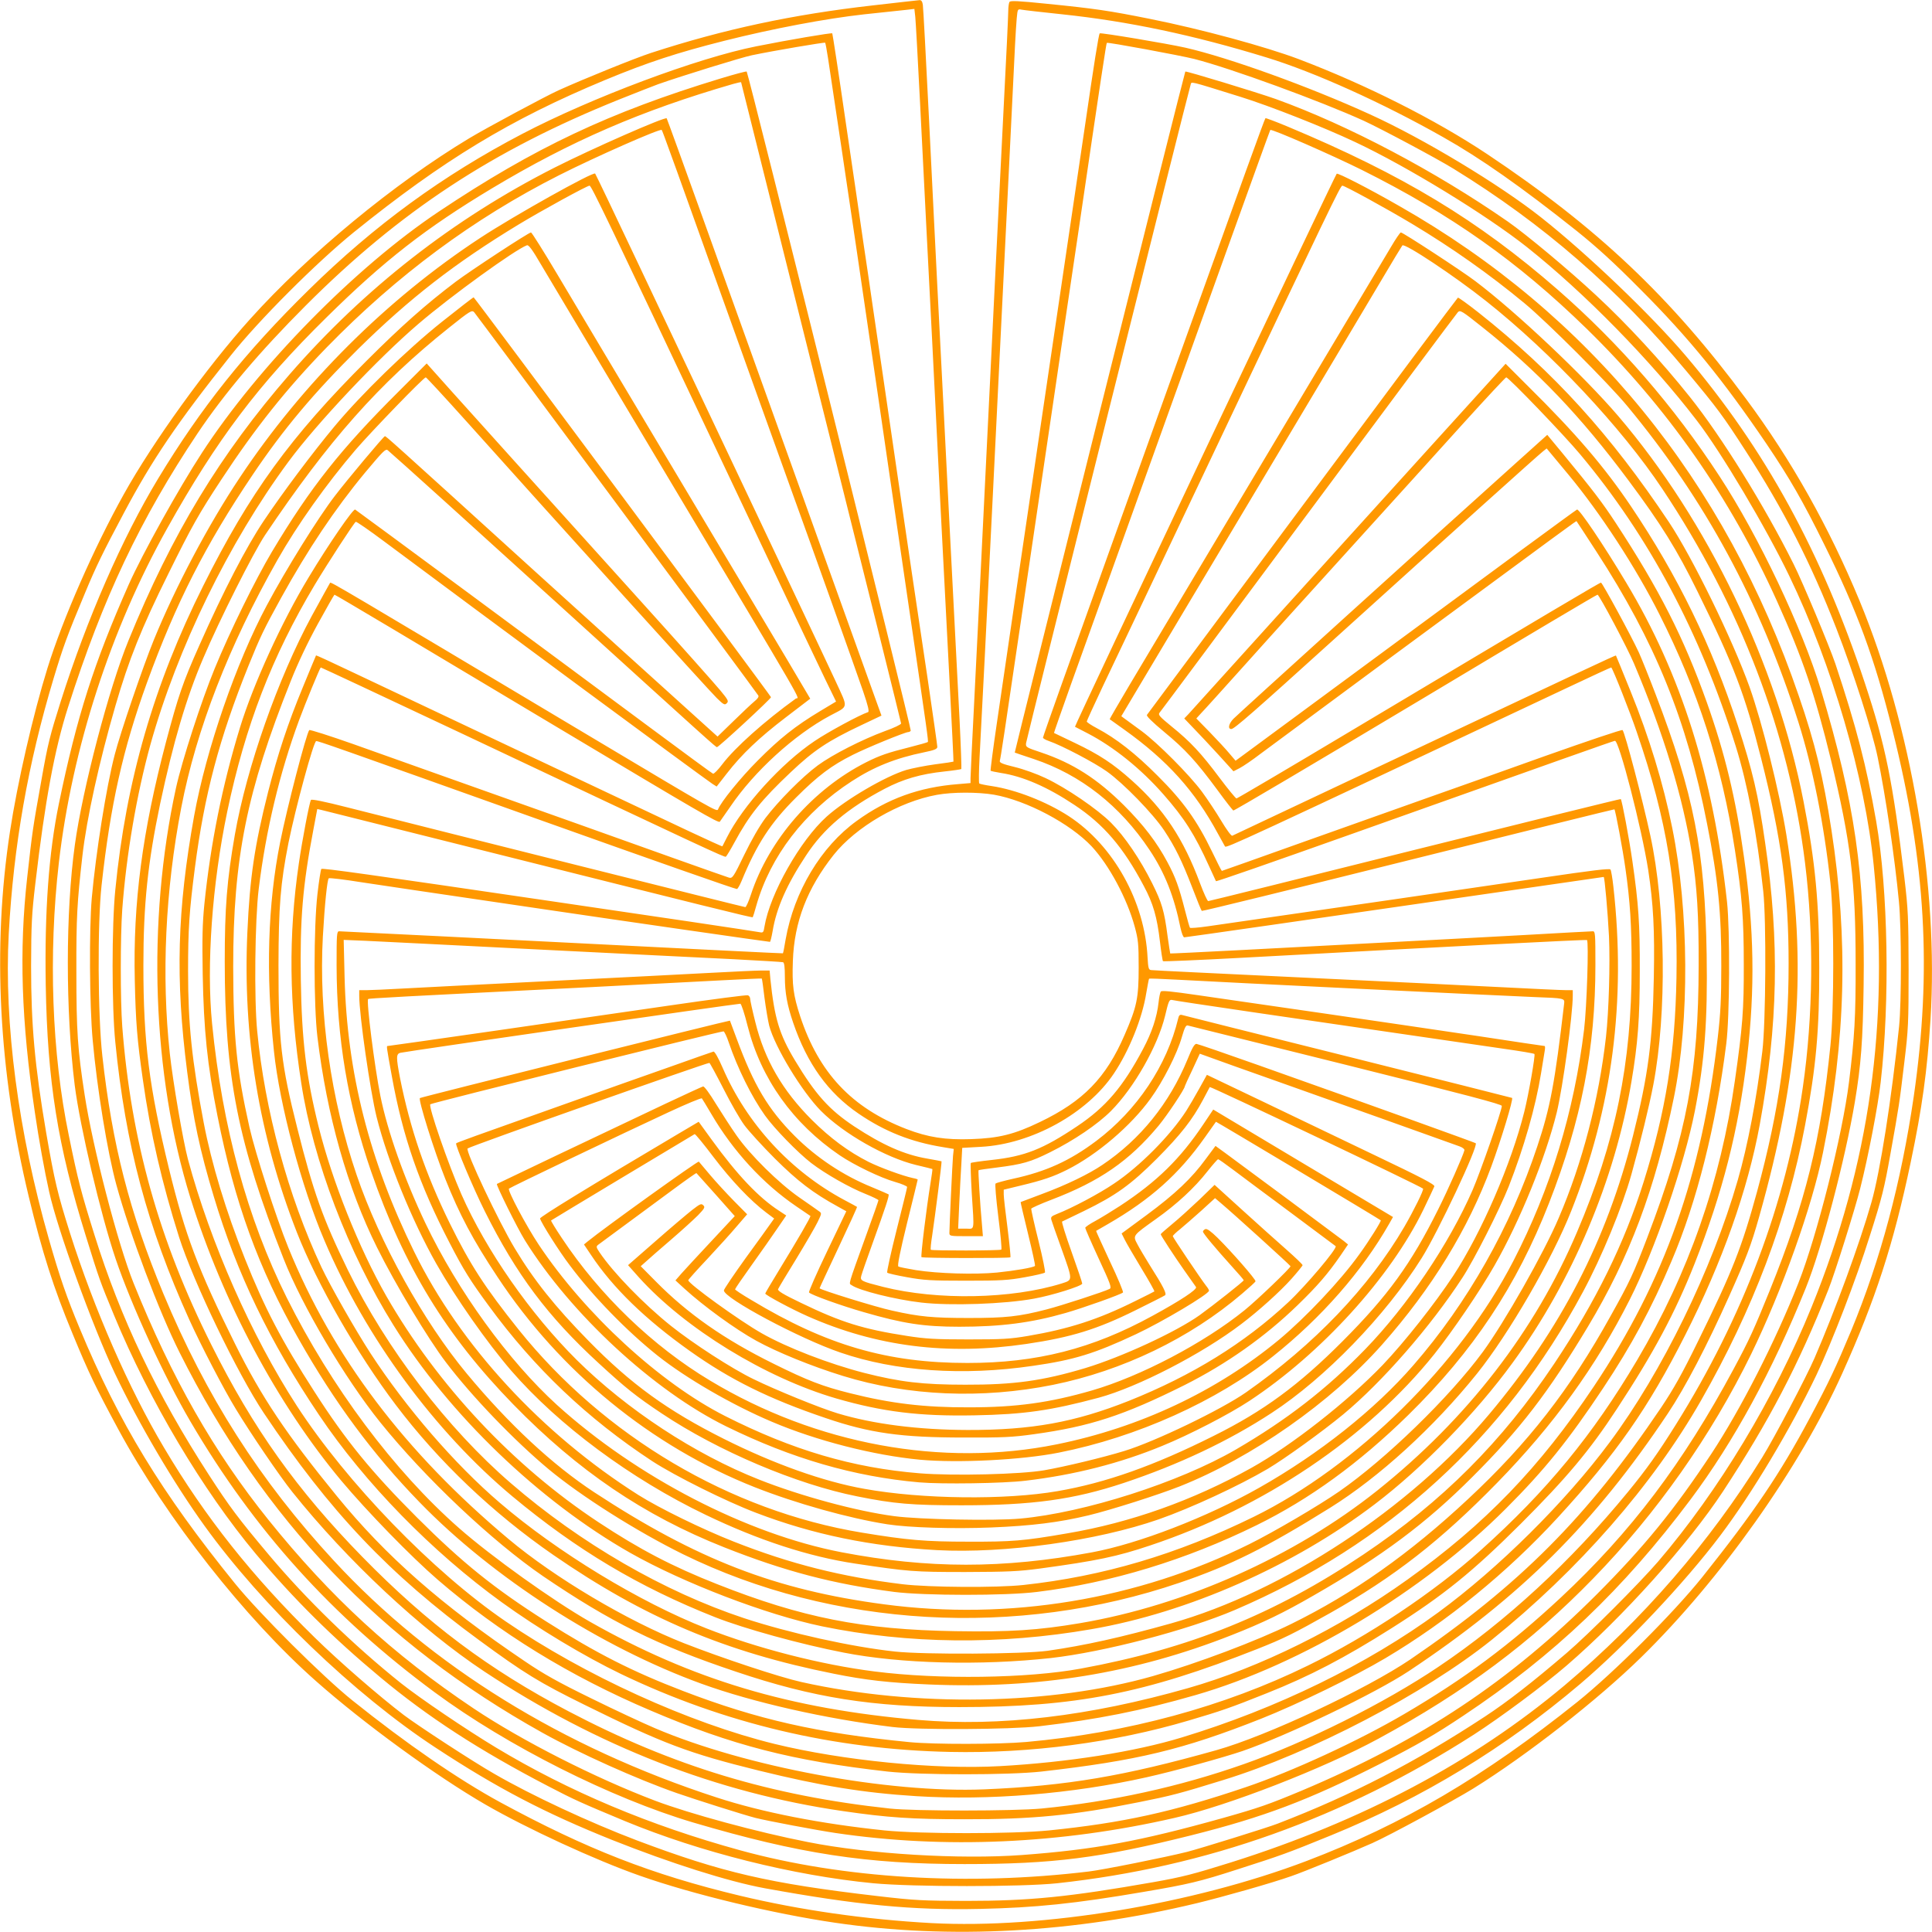 <?xml version="1.0" standalone="no"?>
<!DOCTYPE svg PUBLIC "-//W3C//DTD SVG 20010904//EN"
 "http://www.w3.org/TR/2001/REC-SVG-20010904/DTD/svg10.dtd">
<svg version="1.0" xmlns="http://www.w3.org/2000/svg"
 width="1280pt" height="1280pt" viewBox="0 0 1280 1280"
 preserveAspectRatio="xMidYMid meet">
<g transform="translate(0,1280) scale(0.1,-0.1)"
fill="#ff9800" stroke="none">
<path d="M5781 12764 c-528 -60 -984 -157 -1469 -315 -104 -34 -443 -171 -613
-248 -82 -37 -481 -251 -590 -317 -496 -298 -1066 -768 -1452 -1198 -285 -316
-646 -817 -837 -1161 -198 -355 -405 -828 -505 -1150 -96 -309 -200 -762 -249
-1085 -118 -769 -75 -1590 125 -2420 89 -368 163 -601 290 -907 109 -264 153
-355 303 -633 320 -591 838 -1251 1311 -1669 314 -278 793 -627 1120 -816 277
-160 728 -368 1024 -472 352 -124 885 -252 1296 -312 759 -111 1577 -67 2395
130 177 43 495 133 625 179 80 27 419 166 537 219 111 49 538 281 668 361 357
222 824 587 1113 870 526 515 1049 1252 1332 1880 220 488 340 857 454 1400
76 362 109 603 131 945 55 877 -125 1941 -470 2775 -202 488 -452 933 -751
1336 -501 677 -986 1136 -1716 1623 -344 229 -803 460 -1248 629 -220 83 -646
199 -987 267 -269 54 -363 68 -683 100 -186 19 -241 22 -247 12 -4 -6 -8 -33
-8 -59 0 -26 -13 -309 -30 -630 -16 -321 -43 -860 -60 -1198 -89 -1809 -112
-2288 -135 -2735 -14 -269 -25 -504 -25 -521 l0 -32 -82 -7 c-257 -20 -468
-96 -671 -243 -238 -171 -416 -469 -472 -786 -8 -49 -16 -90 -18 -92 -2 -1
-475 22 -2227 111 -383 19 -704 35 -713 35 -16 0 -17 -20 -17 -227 1 -480 74
-916 229 -1365 219 -632 495 -1084 941 -1542 429 -440 865 -736 1397 -947 404
-160 723 -243 1128 -296 199 -25 738 -26 945 0 490 60 988 212 1455 442 352
173 679 411 1004 729 432 424 720 858 934 1406 215 551 307 1023 307 1577 0
206 -1 223 -17 223 -10 0 -216 -11 -458 -25 -242 -13 -663 -36 -935 -50 -272
-14 -700 -37 -949 -50 -250 -13 -456 -23 -458 -22 -1 2 -9 55 -18 118 -21 163
-38 220 -101 346 -79 159 -183 312 -273 402 -91 91 -296 231 -434 296 -54 26
-145 59 -203 73 -83 20 -103 29 -100 41 6 21 27 159 156 1036 61 413 151 1025
201 1360 49 336 121 824 160 1085 157 1069 188 1272 192 1276 5 6 486 -83 581
-107 239 -61 833 -278 1121 -409 117 -54 483 -249 595 -318 595 -366 1085
-792 1544 -1342 207 -248 240 -293 393 -530 251 -388 432 -744 599 -1173 113
-291 239 -683 274 -854 52 -252 114 -670 141 -958 17 -173 17 -666 1 -825 -49
-476 -126 -966 -183 -1165 -79 -277 -239 -712 -377 -1032 -55 -127 -266 -528
-347 -659 -344 -557 -793 -1075 -1308 -1509 -606 -509 -1342 -900 -2212 -1174
-249 -78 -322 -97 -515 -131 -559 -98 -818 -124 -1240 -124 -289 1 -337 3
-586 32 -721 84 -1029 156 -1592 368 -314 119 -701 299 -949 443 -137 78 -503
317 -597 388 -163 124 -429 355 -590 513 -413 404 -727 799 -1000 1260 -231
388 -461 914 -622 1420 -83 264 -102 342 -158 665 -76 447 -100 712 -100 1105
1 276 4 343 28 545 64 547 127 889 217 1170 231 723 479 1247 858 1814 177
264 413 543 716 846 625 626 1240 1030 2080 1367 110 44 225 89 255 100 153
54 557 179 622 192 143 30 480 87 485 83 2 -3 11 -49 19 -103 39 -256 140
-936 190 -1274 130 -887 169 -1151 234 -1600 38 -261 92 -630 120 -820 111
-757 122 -832 117 -836 -3 -3 -56 -18 -119 -34 -147 -37 -197 -54 -289 -100
-352 -178 -644 -512 -764 -877 -15 -46 -32 -83 -37 -83 -9 0 -1974 493 -2637
661 -153 39 -237 56 -241 49 -10 -16 -58 -267 -80 -420 -70 -477 -65 -935 16
-1456 79 -515 312 -1125 611 -1604 370 -594 965 -1165 1570 -1509 352 -199
900 -409 1270 -486 570 -117 1179 -124 1783 -19 640 110 1340 419 1878 828
316 240 672 605 914 938 395 541 677 1210 787 1863 42 249 55 417 55 730 1
315 -8 445 -49 730 -23 159 -69 402 -77 411 -2 2 -616 -150 -1363 -336 -748
-187 -1364 -340 -1370 -340 -6 0 -30 53 -54 117 -110 296 -240 492 -451 681
-126 113 -216 172 -379 250 -75 36 -137 66 -138 66 -1 1 51 150 116 332 65
181 166 462 224 624 646 1802 1089 3034 1093 3039 8 9 410 -167 607 -265 594
-297 1030 -605 1486 -1049 537 -524 953 -1118 1265 -1810 168 -372 252 -620
356 -1047 132 -546 164 -808 164 -1353 1 -353 -7 -483 -44 -785 -44 -352 -212
-1018 -335 -1330 -154 -390 -382 -836 -577 -1132 -246 -372 -444 -615 -757
-929 -579 -579 -1160 -966 -1956 -1302 -220 -92 -283 -114 -520 -181 -558
-156 -853 -210 -1335 -246 -409 -30 -1017 6 -1418 86 -333 65 -785 188 -1012
274 -396 150 -882 397 -1202 611 -536 359 -947 737 -1359 1249 -362 450 -640
938 -894 1569 -104 259 -271 900 -324 1246 -47 304 -55 424 -55 815 -1 366 5
463 40 770 28 246 111 623 219 995 88 303 171 512 351 875 155 314 200 394
352 625 224 341 430 599 697 874 466 478 972 853 1539 1140 241 122 670 311
680 300 6 -8 51 -131 646 -1794 93 -258 196 -546 230 -640 112 -308 411 -1147
458 -1284 34 -99 42 -136 33 -139 -55 -18 -266 -132 -353 -191 -220 -147 -477
-430 -583 -641 -15 -30 -28 -56 -29 -57 -2 -2 -99 43 -217 98 -741 350 -2022
955 -2228 1053 -134 64 -245 115 -247 114 -1 -2 -41 -97 -88 -212 -100 -242
-166 -443 -230 -694 -89 -352 -121 -565 -137 -926 -32 -691 77 -1349 328
-1991 134 -342 400 -806 656 -1144 283 -374 642 -716 1043 -993 601 -415 1137
-643 1859 -787 208 -42 366 -60 629 -71 722 -31 1364 74 2006 327 208 82 343
147 542 262 452 259 748 480 1053 786 314 313 504 560 765 995 276 459 445
909 570 1519 104 511 100 1239 -11 1786 -59 294 -153 602 -276 905 -52 129
-96 236 -97 237 -3 3 -252 -114 -1641 -769 -489 -231 -895 -422 -901 -425 -7
-2 -39 42 -73 99 -34 57 -92 144 -128 193 -83 112 -292 322 -399 401 -44 32
-93 68 -108 79 l-27 20 137 230 c75 127 433 725 794 1330 361 605 717 1201
790 1325 73 124 137 229 141 234 15 17 345 -202 554 -368 433 -343 898 -839
1169 -1246 518 -777 839 -1619 945 -2478 59 -476 54 -1013 -15 -1487 -110
-764 -395 -1521 -842 -2235 -117 -187 -193 -294 -316 -444 -379 -462 -809
-859 -1256 -1159 -356 -240 -879 -501 -1290 -645 -426 -150 -878 -249 -1340
-294 -180 -17 -842 -18 -1005 0 -790 85 -1437 281 -2130 645 -527 277 -932
580 -1365 1023 -432 442 -723 850 -999 1403 -348 694 -533 1356 -591 2110 -13
173 -13 595 0 776 27 362 95 760 186 1090 178 639 521 1343 915 1876 189 256
596 687 862 914 216 185 638 490 718 520 11 4 35 -27 93 -127 44 -73 404 -677
801 -1343 995 -1668 909 -1518 888 -1533 -207 -149 -405 -326 -488 -436 -27
-36 -55 -64 -61 -62 -6 2 -195 141 -420 308 -566 421 -1936 1433 -1951 1442
-13 7 -173 -225 -308 -449 -177 -292 -367 -708 -455 -995 -117 -382 -195 -770
-236 -1170 -13 -131 -15 -226 -11 -465 7 -370 30 -598 98 -939 114 -575 271
-1008 537 -1476 240 -424 493 -765 802 -1083 485 -500 1203 -961 1867 -1202
342 -124 825 -233 1268 -287 170 -20 778 -17 970 5 389 46 672 102 1037 207
703 203 1504 684 2054 1234 258 258 415 453 645 799 188 283 322 531 453 841
168 393 295 898 363 1441 23 177 25 753 5 940 -93 839 -304 1509 -668 2115
-152 254 -313 492 -326 484 -19 -11 -513 -374 -1368 -1005 -421 -311 -794
-586 -830 -612 l-64 -47 -40 47 c-22 27 -81 90 -130 141 l-90 92 30 33 c17 17
154 169 305 337 150 168 472 523 714 790 242 267 565 623 718 793 153 169 282
307 286 307 16 0 387 -386 490 -510 456 -545 793 -1177 1031 -1935 77 -246
141 -579 182 -960 21 -191 17 -870 -6 -1060 -38 -316 -97 -626 -163 -854 -171
-594 -501 -1270 -848 -1736 -294 -396 -736 -834 -1135 -1127 -473 -346 -1071
-638 -1700 -829 -311 -95 -756 -165 -1204 -190 -428 -24 -1044 37 -1494 147
-567 139 -1259 454 -1782 812 -483 330 -1052 918 -1384 1429 -300 463 -571
1077 -721 1633 -32 120 -99 510 -120 700 -56 517 -30 1080 76 1630 100 518
316 1073 637 1640 132 233 324 503 518 730 104 121 451 480 465 480 4 0 124
-130 266 -288 594 -663 1614 -1791 1662 -1837 45 -44 53 -48 66 -34 14 13 9
22 -42 84 -32 39 -264 300 -517 580 -758 840 -1082 1200 -1260 1398 l-169 189
-184 -184 c-386 -384 -585 -635 -841 -1063 -108 -181 -279 -528 -380 -775 -88
-214 -216 -609 -256 -790 -194 -889 -158 -1900 95 -2715 216 -693 576 -1367
1000 -1875 173 -206 464 -505 639 -656 408 -352 875 -639 1411 -867 541 -231
940 -333 1569 -404 221 -24 802 -24 1020 0 633 72 937 145 1455 350 240 95
620 280 825 402 409 243 807 568 1140 930 390 425 600 726 845 1210 246 485
415 964 494 1395 121 663 132 1208 36 1863 -46 322 -84 482 -182 782 -174 532
-396 988 -707 1450 -175 260 -364 482 -683 797 l-148 148 -555 -612 c-305
-337 -773 -853 -1039 -1148 -266 -294 -495 -547 -509 -563 l-26 -27 65 -68
c36 -37 109 -115 163 -174 l98 -108 41 21 c23 12 85 54 137 94 52 39 455 337
895 662 1151 848 1198 883 1200 880 1 -1 61 -92 132 -202 388 -597 598 -1113
733 -1804 73 -369 95 -592 94 -941 0 -219 -5 -315 -23 -470 -106 -919 -352
-1613 -821 -2315 -360 -538 -720 -912 -1235 -1280 -451 -323 -982 -585 -1453
-719 -655 -187 -1251 -257 -1787 -211 -851 73 -1501 267 -2179 652 -240 137
-649 429 -866 620 -430 378 -845 934 -1140 1525 -261 524 -427 1131 -495 1817
-38 386 0 923 101 1406 119 566 296 1026 579 1500 85 142 260 411 272 418 5 2
89 -56 188 -130 673 -502 2110 -1563 2176 -1607 l27 -17 67 86 c101 130 214
237 392 373 l161 123 -155 262 c-86 144 -425 712 -753 1262 -328 550 -673
1127 -765 1283 -92 155 -172 282 -177 282 -15 0 -398 -251 -498 -326 -196
-148 -362 -295 -591 -524 -504 -503 -776 -877 -1082 -1490 -327 -653 -512
-1292 -583 -2015 -24 -235 -24 -775 0 -1010 67 -679 213 -1226 490 -1838 77
-170 231 -466 309 -593 98 -162 292 -447 374 -549 363 -454 852 -911 1273
-1190 747 -494 1540 -803 2375 -924 295 -43 457 -54 805 -54 451 -1 724 26
1160 114 206 41 268 57 555 146 579 178 1333 572 1776 927 575 462 1069 1027
1389 1588 344 602 573 1207 689 1823 73 385 95 629 94 1045 0 423 -26 700
-104 1100 -177 909 -634 1859 -1229 2555 -228 266 -669 683 -945 892 -88 67
-480 323 -494 323 -5 0 -35 -44 -66 -97 -47 -79 -818 -1371 -1732 -2902 -73
-123 -132 -225 -131 -226 2 -1 46 -33 98 -70 285 -204 467 -406 620 -690 24
-44 45 -82 46 -83 9 -12 102 31 2273 1054 156 74 285 133 286 132 12 -12 126
-300 169 -428 202 -588 274 -1030 263 -1630 -9 -497 -71 -883 -217 -1349 -128
-408 -316 -791 -593 -1206 -346 -517 -740 -912 -1264 -1264 -589 -396 -1153
-624 -1873 -756 -352 -65 -942 -73 -1365 -19 -357 45 -780 154 -1116 286 -441
173 -987 505 -1368 832 -299 256 -621 629 -855 988 -102 157 -268 449 -327
574 -220 470 -375 1040 -425 1563 -21 213 -15 737 10 941 48 392 139 770 268
1120 43 116 135 339 143 348 1 1 420 -195 931 -436 1638 -774 1744 -823 1753
-818 5 4 30 45 56 93 99 183 179 283 375 468 152 144 245 206 465 310 l135 64
-39 108 c-116 322 -924 2575 -1135 3162 -135 376 -247 685 -249 687 -11 12
-495 -201 -742 -326 -669 -339 -1260 -800 -1756 -1370 -460 -529 -779 -1055
-1068 -1764 -129 -315 -304 -982 -355 -1353 -62 -447 -62 -1099 -1 -1593 35
-274 171 -854 271 -1150 104 -307 323 -783 494 -1075 423 -722 938 -1293 1620
-1797 482 -356 1170 -702 1714 -863 702 -207 1147 -275 1796 -275 588 0 900
40 1500 190 485 122 777 232 1255 475 249 127 360 191 550 318 601 400 1059
837 1505 1432 288 385 543 854 764 1402 108 269 261 852 325 1233 41 246 53
406 58 773 11 728 -59 1212 -283 1957 -124 410 -412 1018 -672 1415 -302 463
-662 878 -1072 1236 -526 459 -1023 760 -1788 1080 -79 33 -146 58 -148 56 -6
-5 -140 -378 -616 -1702 -306 -854 -390 -1086 -732 -2042 -69 -193 -126 -356
-126 -360 0 -5 17 -15 38 -22 87 -30 304 -144 385 -202 111 -79 307 -281 380
-391 73 -110 118 -202 187 -381 31 -81 59 -150 62 -152 3 -3 618 148 1368 335
750 187 1364 339 1366 338 7 -8 56 -270 73 -393 31 -218 41 -375 41 -644 0
-646 -106 -1164 -362 -1764 -278 -655 -727 -1236 -1323 -1712 -548 -437 -1273
-761 -1970 -879 -279 -47 -465 -59 -825 -53 -616 10 -1016 89 -1580 312 -294
116 -511 229 -785 410 -565 373 -1066 907 -1406 1499 -181 317 -358 761 -448
1121 -83 333 -112 573 -118 975 -6 401 12 620 83 992 l26 138 27 -6 c14 -4
483 -121 1041 -261 1494 -375 1812 -454 1817 -450 2 3 13 37 24 78 93 326 317
619 632 823 146 95 289 153 480 192 69 14 87 22 87 36 0 9 -29 212 -64 450
-99 664 -110 734 -196 1323 -44 303 -94 641 -110 753 -17 111 -43 294 -60 407
-16 113 -43 296 -60 408 -16 111 -68 468 -116 792 -47 325 -88 592 -90 594 -5
5 -289 -43 -504 -86 -388 -77 -1089 -339 -1550 -580 -526 -275 -978 -604
-1414 -1033 -421 -413 -715 -782 -999 -1252 -237 -392 -471 -928 -644 -1473
-73 -232 -85 -277 -128 -520 -59 -329 -60 -337 -95 -650 -54 -483 -39 -949 51
-1555 26 -179 64 -389 95 -527 56 -253 286 -886 434 -1200 159 -335 391 -729
595 -1012 382 -530 994 -1118 1530 -1469 409 -269 726 -434 1170 -612 387
-154 768 -275 1011 -320 611 -111 978 -147 1428 -137 365 8 629 35 1084 113
295 50 371 68 621 149 290 93 327 106 621 226 607 248 1149 578 1650 1003 297
252 691 669 926 981 211 279 469 711 639 1067 103 218 263 632 353 920 81 253
96 316 136 540 58 322 60 337 93 613 26 215 28 255 28 610 -1 352 -3 397 -28
610 -77 640 -125 877 -262 1290 -286 866 -661 1550 -1189 2171 -228 268 -649
671 -955 913 -274 217 -781 523 -1136 684 -403 184 -936 376 -1221 441 -125
28 -562 101 -568 95 -7 -6 -39 -209 -95 -594 -28 -187 -89 -601 -136 -920
-182 -1232 -219 -1480 -311 -2105 -52 -355 -115 -784 -140 -954 -25 -169 -43
-310 -41 -312 2 -3 33 -9 68 -15 146 -22 309 -93 486 -211 194 -128 326 -282
461 -538 62 -115 88 -206 107 -369 8 -68 17 -126 20 -129 3 -3 234 7 513 22
1379 75 2288 122 2296 118 13 -7 -1 -445 -19 -593 -66 -544 -222 -1056 -469
-1534 -352 -683 -1040 -1361 -1721 -1695 -508 -249 -999 -394 -1525 -451 -176
-19 -625 -16 -800 5 -403 49 -743 134 -1120 283 -206 81 -492 221 -630 308
-640 405 -1181 991 -1485 1610 -298 606 -446 1189 -462 1819 l-6 249 144 -6
c79 -4 589 -29 1134 -57 545 -27 1132 -57 1305 -65 173 -9 321 -18 328 -20 8
-3 12 -32 12 -97 0 -104 15 -187 55 -304 93 -272 231 -464 433 -602 174 -119
349 -188 559 -222 l72 -12 -5 -46 c-4 -44 -24 -465 -24 -511 0 -20 6 -21 111
-21 l111 0 -6 73 c-13 141 -26 360 -23 364 2 2 57 10 123 18 167 21 223 37
351 101 159 79 315 185 403 273 154 155 310 430 359 631 23 98 28 109 46 105
38 -9 715 -108 2202 -324 106 -15 196 -30 199 -34 7 -7 -38 -266 -67 -382 -86
-345 -284 -802 -470 -1086 -123 -187 -325 -442 -468 -592 -232 -242 -605 -534
-870 -682 -388 -216 -801 -363 -1221 -434 -289 -50 -367 -56 -655 -55 -285 0
-402 10 -705 60 -872 144 -1707 638 -2274 1345 -223 279 -321 430 -456 704
-160 326 -263 627 -330 964 -26 136 -26 159 3 166 42 10 2226 325 2252 325 6
0 28 -66 48 -147 88 -349 300 -646 610 -857 96 -65 270 -149 368 -177 43 -12
79 -28 79 -33 0 -6 -32 -135 -70 -286 -38 -151 -66 -278 -62 -282 4 -4 64 -18
132 -30 110 -20 158 -23 390 -23 231 0 281 3 390 23 68 12 128 26 133 31 4 4
-15 99 -43 211 -28 111 -49 207 -48 212 2 5 62 32 133 59 322 123 516 257 711
491 57 69 174 244 174 262 0 2 22 51 50 109 l49 106 83 -30 c46 -17 234 -84
418 -149 316 -112 1144 -407 1220 -435 20 -7 34 -19 32 -26 -7 -32 -110 -265
-173 -390 -181 -364 -334 -574 -634 -875 -290 -291 -524 -463 -854 -627 -395
-198 -715 -311 -1033 -366 -345 -60 -900 -54 -1281 15 -271 48 -600 165 -931
331 -373 187 -615 362 -897 650 -222 226 -363 403 -489 613 -106 176 -328 646
-312 661 14 14 1591 571 1602 567 4 -2 46 -79 94 -173 47 -93 109 -201 138
-240 28 -38 119 -138 202 -221 150 -149 251 -227 419 -319 l54 -30 -127 -265
c-70 -146 -124 -269 -120 -273 14 -16 214 -88 365 -131 258 -75 397 -96 631
-96 275 0 477 26 703 91 116 33 371 124 381 136 4 4 -35 98 -87 207 -51 109
-92 200 -91 201 2 1 37 21 78 45 282 163 470 330 643 575 39 55 72 101 73 103
1 2 1076 -640 1092 -653 5 -4 -77 -136 -142 -225 -124 -174 -356 -419 -531
-565 -414 -343 -925 -583 -1473 -694 -759 -154 -1594 -1 -2297 422 -379 227
-731 565 -983 945 -41 61 -73 114 -71 116 2 2 216 131 474 286 259 155 473
284 477 286 4 3 61 -67 126 -153 117 -154 244 -288 349 -367 l52 -39 -22 -31
c-12 -17 -86 -121 -166 -230 -79 -110 -144 -206 -145 -215 -3 -50 502 -320
772 -412 363 -125 813 -156 1276 -88 272 39 408 81 681 209 175 82 485 266
485 289 0 5 -8 19 -19 32 -37 48 -221 321 -221 329 0 4 21 25 48 46 26 22 89
76 140 122 l92 84 33 -28 c86 -72 467 -418 467 -423 0 -12 -223 -226 -305
-292 -268 -217 -690 -438 -1010 -531 -280 -81 -500 -112 -815 -112 -295 -1
-516 25 -790 94 -180 45 -279 83 -505 195 -326 161 -568 330 -780 545 l-100
101 36 32 c19 18 93 82 165 144 71 61 151 134 179 162 43 45 48 53 34 66 -13
13 -21 9 -74 -32 -33 -26 -142 -118 -242 -206 l-182 -159 72 -81 c306 -339
837 -665 1307 -802 308 -89 552 -119 915 -112 330 6 507 32 825 117 257 70
683 289 944 488 114 86 258 216 332 299 41 46 74 87 74 91 0 5 -48 51 -107
103 -59 52 -190 169 -291 261 l-185 168 -101 -98 c-56 -53 -136 -126 -179
-161 -42 -35 -77 -65 -77 -68 0 -8 89 -144 155 -238 39 -55 75 -106 79 -112 9
-16 -104 -90 -289 -191 -400 -219 -767 -312 -1226 -312 -530 0 -933 117 -1431
417 -60 35 -108 67 -108 71 0 4 50 77 111 162 61 85 137 194 169 241 l59 86
-47 31 c-136 88 -278 238 -449 474 l-84 116 -132 -78 c-589 -349 -922 -553
-919 -563 7 -28 128 -220 197 -310 153 -205 375 -433 580 -597 190 -151 495
-328 760 -440 294 -125 673 -222 980 -251 250 -23 675 -2 920 47 516 102 1048
341 1420 639 321 256 589 562 768 876 l26 46 -596 356 -595 356 -65 -97 c-154
-230 -307 -380 -552 -541 -51 -33 -124 -78 -162 -99 -38 -20 -69 -41 -69 -47
0 -5 40 -97 89 -203 78 -168 87 -193 73 -201 -34 -18 -320 -111 -417 -136
-185 -48 -274 -57 -515 -57 -240 0 -328 8 -510 49 -107 23 -480 139 -480 148
0 3 57 124 126 271 69 146 124 267 122 268 -2 2 -38 21 -81 44 -358 191 -648
505 -809 877 -29 67 -53 109 -61 108 -7 -2 -134 -46 -282 -99 -149 -52 -484
-171 -745 -264 -561 -199 -672 -239 -678 -245 -8 -8 113 -296 190 -450 209
-419 418 -698 755 -1007 178 -164 247 -219 418 -333 373 -249 892 -469 1295
-549 243 -49 362 -59 690 -59 470 0 744 38 1075 148 363 121 696 278 980 464
353 230 756 646 994 1026 108 172 377 743 358 761 -4 4 -692 252 -1437 516
-217 77 -403 141 -413 142 -13 1 -28 -25 -60 -104 -119 -289 -312 -529 -564
-698 -90 -61 -239 -133 -398 -192 -77 -29 -141 -53 -143 -54 -1 -2 21 -96 49
-210 28 -114 49 -210 46 -213 -11 -11 -134 -32 -252 -44 -146 -14 -390 -7
-536 16 -58 10 -111 20 -117 24 -8 5 10 94 58 290 39 156 70 285 70 286 0 2
-15 7 -32 10 -69 15 -216 69 -293 107 -134 68 -253 156 -376 278 -195 195
-313 398 -375 649 -19 75 -34 144 -34 154 0 10 -7 20 -15 23 -8 3 -233 -26
-500 -65 -568 -83 -1875 -271 -1886 -271 -9 0 -10 4 27 -200 72 -400 182 -718
383 -1105 93 -180 137 -250 259 -416 302 -413 654 -748 1084 -1030 149 -97
490 -267 688 -342 377 -144 762 -223 1198 -247 447 -24 1058 61 1469 204 214
75 531 222 723 335 114 68 362 247 500 361 258 214 579 582 789 905 78 119
247 453 307 605 100 255 178 527 214 750 11 69 22 137 25 153 2 15 2 27 -2 27
-3 0 -202 29 -442 66 -240 36 -699 103 -1021 150 -322 46 -695 101 -829 120
-186 27 -246 33 -251 24 -4 -7 -11 -39 -14 -70 -11 -100 -45 -201 -103 -310
-133 -251 -247 -385 -437 -512 -227 -152 -346 -199 -565 -223 -73 -8 -136 -17
-139 -20 -3 -3 0 -92 6 -198 17 -264 21 -237 -39 -237 l-51 0 7 158 c4 86 10
207 14 267 l6 110 125 7 c335 18 704 222 880 486 100 149 188 366 214 531 9
52 17 95 19 97 2 2 79 -1 173 -6 355 -20 2060 -102 2384 -116 193 -7 197 -8
193 -42 -62 -530 -92 -689 -178 -947 -178 -535 -461 -1036 -821 -1450 -254
-293 -624 -587 -1022 -812 -345 -195 -800 -371 -1109 -428 -588 -109 -1083
-109 -1658 1 -629 121 -1357 498 -1885 976 -321 292 -657 755 -871 1203 -140
294 -252 611 -299 845 -38 190 -94 629 -81 641 6 5 187 15 1476 79 330 17 719
37 864 45 146 8 266 13 268 12 2 -2 10 -60 18 -128 9 -68 23 -151 31 -184 37
-141 217 -438 343 -565 150 -151 428 -309 629 -358 59 -14 108 -26 109 -27 2
-1 -4 -42 -12 -92 -28 -174 -66 -485 -60 -492 8 -7 581 -8 589 -1 3 3 -6 91
-19 195 -14 105 -25 204 -25 221 l0 32 111 27 c151 36 219 60 309 105 199 100
424 292 554 473 81 112 175 296 206 406 18 62 27 80 39 77 9 -2 481 -120 1049
-261 797 -199 1032 -261 1032 -272 0 -31 -140 -433 -194 -558 -156 -357 -431
-765 -711 -1054 -256 -264 -521 -469 -858 -665 -376 -218 -1001 -418 -1427
-457 -176 -16 -669 -6 -835 16 -251 33 -622 134 -895 242 -428 169 -875 463
-1208 792 -308 306 -601 726 -765 1098 -87 199 -220 583 -206 597 9 9 1932
487 1943 483 6 -3 22 -36 34 -73 59 -173 151 -359 240 -484 61 -86 218 -247
306 -315 94 -72 254 -163 360 -205 47 -19 86 -38 86 -42 0 -3 -35 -105 -79
-225 -129 -358 -118 -323 -98 -338 49 -35 287 -95 462 -115 192 -22 549 -10
745 26 118 21 320 84 320 100 0 7 -32 102 -71 211 -39 109 -67 199 -62 200 4
2 69 33 143 69 212 103 312 175 485 348 157 158 235 257 306 391 23 44 43 81
44 83 5 6 1398 -657 1413 -673 7 -7 -61 -144 -124 -253 -235 -402 -597 -780
-1049 -1097 -163 -114 -605 -327 -806 -388 -139 -43 -398 -105 -531 -128 -156
-27 -601 -38 -825 -20 -444 36 -843 154 -1288 379 -433 219 -930 677 -1236
1136 -83 125 -208 360 -197 371 7 8 763 370 1057 506 118 55 217 96 221 92 3
-4 32 -51 63 -104 144 -246 343 -462 562 -611 50 -34 92 -63 94 -64 5 -4 -83
-155 -207 -358 -51 -83 -92 -153 -92 -156 0 -10 176 -104 280 -150 456 -202
926 -261 1450 -184 298 44 469 97 725 224 99 49 186 93 193 98 14 9 -8 54
-105 207 -27 44 -62 102 -76 129 -33 62 -36 57 122 170 137 97 256 207 341
316 35 44 67 80 70 80 4 0 47 -30 96 -67 49 -37 222 -166 384 -286 162 -121
297 -221 299 -223 14 -13 -200 -266 -315 -373 -289 -270 -635 -484 -1055 -652
-358 -142 -644 -194 -1069 -193 -328 1 -624 39 -860 110 -116 35 -409 154
-558 227 -141 68 -399 235 -547 353 -180 144 -382 352 -473 487 -23 34 -23 39
-9 50 9 7 90 66 179 132 90 66 232 171 316 233 85 63 155 112 156 110 1 -1 59
-66 129 -144 l125 -141 -156 -167 c-86 -92 -175 -188 -197 -213 l-40 -46 60
-55 c126 -115 336 -268 476 -345 136 -75 366 -169 574 -233 430 -133 920 -154
1391 -59 460 93 907 308 1253 604 47 40 88 77 89 82 4 11 -158 196 -251 288
-44 43 -70 62 -81 58 -9 -4 -16 -11 -16 -17 0 -11 80 -107 192 -231 43 -47 78
-88 78 -91 0 -7 -200 -165 -293 -232 -155 -110 -513 -276 -757 -350 -281 -84
-472 -111 -795 -110 -283 0 -432 18 -669 78 -233 60 -511 167 -680 263 -145
82 -486 328 -486 351 0 4 57 68 127 142 69 74 157 171 194 215 l69 80 -89 90
c-48 49 -119 126 -156 170 -37 44 -71 84 -75 89 -6 6 -624 -437 -738 -530
l-23 -19 47 -70 c145 -218 358 -425 655 -636 269 -191 524 -317 899 -444 293
-100 501 -129 915 -129 257 -1 323 2 465 22 370 51 595 124 999 326 278 140
533 320 749 530 131 127 199 206 282 326 l51 75 -28 23 c-28 22 -658 490 -784
582 l-66 48 -64 -86 c-93 -128 -203 -232 -391 -371 l-167 -123 21 -42 c11 -22
61 -108 110 -189 50 -82 88 -150 86 -153 -2 -2 -60 -31 -129 -65 -243 -121
-438 -184 -709 -230 -118 -20 -168 -23 -395 -23 -219 0 -283 4 -405 23 -292
45 -436 90 -703 219 -119 57 -156 80 -152 91 3 8 57 98 120 200 62 102 126
212 142 245 28 58 28 58 8 72 -11 8 -69 49 -130 91 -135 94 -325 281 -415 410
-36 51 -97 146 -137 210 -42 69 -77 117 -85 115 -7 -2 -119 -53 -248 -114
-442 -209 -1114 -529 -1118 -532 -6 -7 135 -292 186 -374 304 -488 853 -996
1333 -1232 436 -214 848 -333 1279 -371 150 -13 558 -7 705 11 322 38 625 115
906 231 181 74 444 210 577 298 476 314 935 819 1152 1266 37 77 70 147 73
155 4 12 -86 59 -392 205 -218 104 -558 267 -755 362 l-360 172 -51 -92 c-28
-51 -67 -117 -86 -147 -106 -164 -309 -369 -479 -482 -97 -66 -276 -161 -378
-201 -37 -15 -42 -20 -36 -40 3 -12 33 -96 65 -185 78 -219 78 -211 4 -235
-332 -104 -826 -113 -1184 -23 -146 37 -153 41 -145 73 4 16 37 111 74 213 87
241 113 320 107 327 -3 2 -53 24 -111 48 -190 77 -368 196 -511 339 -177 178
-270 335 -385 646 -23 63 -43 116 -44 118 -4 3 -2048 -507 -2054 -513 -12 -11
96 -355 168 -535 94 -237 184 -406 346 -650 415 -629 1019 -1122 1704 -1393
274 -108 624 -206 880 -246 142 -22 437 -31 686 -21 271 11 452 34 644 80 150
36 466 137 605 192 479 190 1003 557 1342 940 330 373 570 765 723 1179 66
179 147 446 138 455 -2 1 -492 125 -1088 274 -597 149 -1092 273 -1101 276
-12 3 -19 -4 -23 -23 -75 -313 -273 -609 -543 -812 -176 -132 -332 -203 -553
-251 -58 -13 -109 -27 -114 -31 -5 -4 3 -98 18 -220 15 -116 24 -215 20 -218
-7 -7 -460 -8 -467 -1 -3 3 1 46 9 95 20 134 65 488 62 491 -2 1 -44 9 -95 18
-152 26 -296 90 -483 213 -167 111 -256 210 -394 439 -103 172 -135 278 -162
537 l-5 57 -57 0 c-31 0 -178 -7 -327 -15 -148 -8 -634 -33 -1080 -55 -445
-22 -886 -45 -980 -50 -93 -5 -194 -10 -222 -10 l-53 0 0 -37 c0 -128 73 -633
115 -803 73 -291 235 -689 396 -973 128 -226 335 -521 496 -708 313 -361 792
-717 1288 -955 349 -168 683 -277 990 -323 354 -53 387 -56 730 -56 285 1 352
4 495 23 375 51 510 79 730 153 751 250 1441 715 1884 1269 120 151 302 418
397 585 170 298 338 712 413 1015 40 166 106 645 106 775 l0 35 -47 0 c-27 0
-221 9 -433 20 -212 11 -815 40 -1340 65 -525 25 -964 46 -974 48 -16 2 -19
13 -23 82 -18 371 -225 743 -521 937 -149 97 -352 176 -511 200 -42 6 -79 14
-83 17 -4 4 -3 83 2 176 12 213 50 970 90 1780 44 889 65 1327 105 2125 19
388 37 755 40 815 3 61 8 138 11 173 6 62 6 63 32 58 15 -3 137 -17 271 -31
436 -46 868 -137 1353 -286 317 -97 771 -302 1168 -527 247 -139 518 -329 885
-621 133 -107 244 -207 425 -390 319 -319 547 -600 833 -1021 157 -233 239
-376 382 -665 221 -447 333 -751 454 -1235 220 -877 261 -1590 140 -2425 -83
-567 -219 -1079 -414 -1550 -102 -244 -145 -336 -275 -580 -198 -371 -367
-621 -713 -1055 -191 -238 -583 -630 -827 -826 -617 -494 -1154 -810 -1795
-1054 -754 -286 -1744 -450 -2484 -411 -437 24 -869 86 -1271 182 -583 140
-1013 308 -1585 618 -279 152 -622 388 -980 675 -195 156 -619 578 -779 776
-486 600 -767 1061 -1028 1689 -87 209 -131 336 -204 591 -203 709 -298 1429
-266 2025 32 582 127 1125 297 1690 64 212 88 279 209 568 71 171 117 266 256
527 188 354 353 598 709 1045 185 233 568 616 816 817 591 477 1036 747 1664
1008 282 117 478 181 791 260 322 81 672 147 925 175 127 13 253 27 282 30
l51 6 6 -53 c3 -29 17 -280 31 -558 14 -278 32 -633 40 -790 20 -384 58 -1134
95 -1875 17 -335 44 -857 60 -1160 16 -302 28 -550 27 -551 -1 -1 -56 -10
-122 -18 -66 -9 -151 -26 -190 -37 -137 -41 -401 -195 -528 -309 -176 -158
-376 -512 -412 -728 -6 -40 -9 -43 -33 -38 -29 6 -712 108 -1377 205 -1205
177 -1519 221 -1526 214 -4 -4 -16 -80 -26 -168 -25 -221 -25 -735 0 -945 63
-521 199 -1002 395 -1395 119 -240 339 -607 456 -760 172 -227 453 -519 681
-709 215 -179 584 -412 890 -563 993 -487 2211 -557 3290 -189 336 114 573
232 998 497 325 203 686 532 973 889 210 262 496 755 623 1075 273 685 365
1393 280 2151 -6 56 -15 107 -19 113 -5 9 -126 -6 -451 -54 -353 -52 -1465
-214 -2217 -322 -62 -9 -115 -13 -118 -10 -3 3 -18 56 -34 119 -39 152 -62
216 -115 315 -70 132 -159 248 -289 378 -177 176 -338 279 -549 350 -99 33
-102 35 -99 62 4 31 1078 4330 1090 4361 8 23 -22 30 332 -80 190 -59 551
-201 758 -299 345 -162 869 -483 1137 -695 383 -304 819 -749 1126 -1149 162
-210 459 -710 613 -1030 284 -588 502 -1337 560 -1920 105 -1045 -27 -1977
-412 -2925 -246 -604 -614 -1215 -1016 -1685 -124 -144 -460 -481 -606 -606
-231 -198 -392 -323 -541 -421 -463 -304 -883 -521 -1374 -710 -66 -26 -514
-165 -600 -187 -143 -36 -558 -119 -650 -130 -801 -97 -1630 -47 -2310 140
-598 164 -1134 389 -1619 681 -199 120 -503 326 -629 426 -315 252 -629 557
-875 850 -205 244 -261 319 -399 532 -345 533 -584 1034 -757 1588 -88 280
-110 364 -170 659 -113 545 -136 1199 -66 1808 88 757 343 1544 718 2215 328
587 604 953 1054 1396 382 377 659 593 1099 857 520 312 988 515 1597 691 28
8 52 13 52 11 0 -2 239 -956 530 -2120 292 -1164 530 -2122 530 -2128 0 -7
-48 -30 -108 -51 -151 -56 -346 -155 -444 -227 -103 -76 -262 -237 -347 -349
-40 -54 -92 -144 -140 -243 -71 -147 -78 -157 -100 -152 -13 4 -173 60 -355
125 -295 106 -866 309 -1601 570 -137 49 -378 134 -534 190 -156 55 -288 97
-292 93 -19 -21 -148 -516 -193 -743 -82 -410 -96 -868 -41 -1385 37 -353 183
-901 335 -1255 274 -644 731 -1265 1245 -1694 425 -354 837 -600 1342 -800
192 -76 569 -180 853 -235 377 -74 907 -87 1372 -36 352 40 904 184 1218 318
1014 434 1789 1141 2307 2107 126 234 260 560 322 781 61 219 117 448 145 594
90 473 82 1178 -20 1649 -52 239 -168 681 -184 699 -4 5 -234 -73 -511 -171
-277 -99 -619 -221 -759 -270 -140 -50 -509 -181 -819 -291 -310 -111 -565
-201 -566 -201 -2 0 -31 57 -65 128 -99 205 -191 334 -360 502 -147 148 -277
249 -402 315 -38 20 -68 40 -68 45 0 4 48 109 106 232 59 122 375 790 704
1483 795 1678 871 1835 883 1835 16 0 292 -151 462 -253 265 -159 512 -333
745 -526 148 -122 558 -532 681 -681 516 -622 877 -1289 1134 -2095 94 -297
170 -676 212 -1065 25 -232 25 -832 0 -1077 -64 -630 -164 -1033 -402 -1623
-105 -259 -134 -324 -241 -523 -333 -620 -680 -1079 -1143 -1511 -337 -314
-637 -537 -1036 -771 -305 -179 -743 -381 -1050 -485 -488 -165 -815 -237
-1305 -287 -243 -24 -853 -24 -1090 0 -423 44 -811 120 -1111 218 -1022 332
-1892 870 -2537 1569 -491 531 -847 1090 -1130 1770 -224 540 -339 987 -404
1575 -30 266 -33 876 -5 1130 59 535 141 901 301 1343 192 528 388 913 699
1375 205 305 407 545 703 838 339 333 637 565 1059 821 155 94 455 258 471
258 12 0 122 -229 869 -1810 504 -1067 724 -1529 751 -1581 l13 -27 -105 -63
c-165 -99 -269 -182 -414 -328 -114 -114 -246 -277 -263 -324 -7 -17 -45 5
-802 457 -1715 1024 -1763 1052 -1768 1045 -2 -2 -56 -101 -121 -219 -224
-413 -432 -1005 -510 -1450 -53 -304 -67 -485 -67 -840 0 -763 88 -1203 390
-1970 123 -313 406 -792 640 -1083 298 -370 741 -788 1078 -1019 447 -304 758
-459 1278 -633 512 -173 906 -235 1481 -235 769 0 1224 89 1974 385 174 69
237 100 484 239 425 240 731 479 1106 863 371 380 654 770 878 1214 167 330
361 894 431 1249 65 334 85 597 78 1037 -11 685 -85 1062 -338 1723 -43 113
-93 237 -111 277 -50 109 -242 462 -251 463 -9 0 -331 -191 -1649 -978 -416
-249 -761 -452 -766 -452 -5 0 -56 62 -113 138 -122 163 -192 238 -317 339
-82 67 -91 78 -79 92 8 9 452 606 987 1326 535 721 980 1318 989 1327 15 15
26 9 160 -98 366 -290 654 -592 968 -1014 220 -295 323 -461 460 -740 240
-487 313 -679 421 -1105 135 -531 182 -883 182 -1359 0 -527 -60 -963 -209
-1511 -101 -369 -162 -526 -391 -991 -106 -217 -162 -316 -245 -440 -489 -725
-935 -1173 -1661 -1668 -294 -199 -951 -507 -1284 -601 -615 -173 -992 -237
-1540 -260 -635 -26 -1580 149 -2180 405 -80 34 -271 123 -425 199 -217 106
-315 161 -437 244 -554 374 -920 695 -1247 1096 -333 408 -499 655 -674 1008
-246 496 -329 717 -437 1158 -133 547 -170 840 -170 1349 0 405 29 679 111
1071 87 408 173 701 285 963 108 255 332 700 410 817 421 627 756 1005 1219
1374 139 111 151 118 166 103 16 -17 1869 -2516 1883 -2540 5 -8 -5 -22 -26
-39 -18 -15 -80 -73 -138 -130 l-106 -103 -229 207 c-127 114 -567 513 -980
887 -974 885 -987 896 -995 896 -8 0 -251 -290 -331 -395 -111 -144 -326 -490
-451 -725 -203 -379 -402 -955 -482 -1396 -112 -623 -125 -1078 -46 -1694 40
-314 85 -525 176 -826 154 -514 371 -963 698 -1449 303 -451 749 -907 1211
-1241 239 -173 547 -358 790 -475 684 -328 1410 -500 2181 -516 528 -11 1087
62 1579 208 214 63 273 83 518 181 284 113 514 233 827 431 346 219 536 373
856 692 302 302 457 486 636 760 245 373 386 637 516 965 185 470 290 881 347
1365 53 455 47 846 -21 1329 -54 387 -126 686 -247 1026 -153 428 -312 742
-602 1185 -88 134 -146 211 -357 467 l-97 117 -208 -187 c-547 -491 -1842
-1664 -1872 -1695 -31 -33 -38 -67 -13 -67 19 0 145 110 693 606 755 683 1340
1209 1371 1233 l25 20 143 -172 c212 -255 447 -615 604 -927 255 -505 413
-996 500 -1560 48 -310 59 -457 59 -760 1 -299 -8 -414 -59 -770 -94 -666
-307 -1275 -647 -1850 -294 -497 -600 -869 -1037 -1261 -308 -277 -747 -570
-1145 -764 -555 -272 -1197 -446 -1865 -506 -180 -16 -613 -17 -775 -1 -611
60 -1007 150 -1500 339 -334 128 -573 249 -907 461 -346 220 -553 387 -854
687 -303 303 -472 509 -681 835 -217 337 -330 553 -460 880 -125 312 -222 633
-273 900 -79 416 -104 656 -104 1005 0 281 8 398 45 684 63 486 161 857 354
1337 81 200 102 243 218 454 178 322 354 585 555 828 119 142 137 161 151 149
49 -41 608 -546 1176 -1062 956 -868 997 -905 1005 -905 12 0 361 323 358 331
-7 17 -1964 2649 -1970 2649 -4 0 -98 -73 -210 -162 -232 -185 -535 -480 -712
-693 -144 -173 -340 -434 -468 -625 -115 -171 -267 -464 -427 -825 -111 -249
-140 -336 -221 -640 -157 -595 -219 -1066 -207 -1579 6 -278 16 -397 53 -656
51 -361 127 -687 240 -1045 95 -298 387 -905 562 -1167 437 -653 829 -1067
1427 -1505 300 -220 396 -279 700 -429 520 -257 689 -320 1150 -434 419 -103
695 -148 1045 -170 482 -30 1034 15 1526 125 184 41 506 130 636 174 298 103
881 383 1101 529 743 494 1231 980 1716 1706 117 175 261 452 406 776 116 259
146 338 200 529 268 948 319 1669 180 2531 -47 289 -161 746 -244 979 -113
315 -378 858 -534 1092 -387 580 -761 992 -1261 1388 -71 56 -132 100 -137 99
-4 -2 -467 -622 -1029 -1378 -562 -756 -1026 -1380 -1031 -1386 -6 -7 32 -45
115 -114 138 -114 210 -192 354 -387 53 -73 100 -132 103 -133 9 0 531 309
1255 742 729 437 1152 688 1158 688 11 0 201 -358 242 -457 197 -466 323 -882
383 -1258 34 -220 46 -404 45 -740 -1 -704 -78 -1116 -340 -1803 -92 -241
-116 -293 -243 -520 -270 -488 -548 -844 -944 -1213 -388 -363 -763 -627
-1172 -828 -227 -112 -625 -262 -915 -345 -675 -193 -1576 -208 -2330 -40
-148 33 -530 160 -780 258 -373 147 -855 433 -1160 689 -688 576 -1166 1209
-1460 1932 -82 202 -218 624 -257 795 -86 383 -107 597 -108 1065 0 719 89
1160 381 1892 47 119 112 256 180 380 58 106 108 193 110 193 6 0 528 -311
1504 -895 903 -540 1040 -620 1049 -609 4 5 35 50 69 99 159 235 425 477 662
604 124 66 121 43 37 226 -66 142 -363 772 -1312 2775 -152 322 -279 587 -282
590 -13 14 -534 -277 -761 -426 -618 -405 -1179 -964 -1594 -1589 -208 -312
-425 -722 -569 -1075 -71 -174 -223 -618 -259 -760 -56 -214 -125 -652 -152
-950 -18 -208 -15 -712 6 -940 29 -323 98 -745 157 -960 91 -331 280 -834 419
-1111 555 -1107 1333 -1922 2404 -2519 244 -136 627 -308 891 -400 120 -42
452 -147 520 -164 79 -20 403 -81 530 -100 721 -107 1493 -73 2247 100 351 80
987 327 1351 525 572 310 1011 638 1422 1061 420 431 783 947 1047 1487 205
421 404 979 476 1336 151 745 168 1407 56 2135 -54 350 -108 574 -216 888
-488 1429 -1387 2531 -2649 3248 -202 116 -406 220 -413 213 -12 -12 -1739
-3660 -1734 -3664 2 -1 40 -21 85 -44 171 -89 352 -234 501 -404 139 -158 207
-265 303 -477 24 -52 44 -97 45 -98 2 -4 369 124 909 316 1394 496 1710 608
1734 614 27 6 178 -580 221 -857 34 -228 43 -391 37 -710 -8 -428 -37 -648
-138 -1050 -175 -693 -478 -1280 -953 -1845 -524 -623 -1364 -1176 -2106
-1385 -332 -93 -569 -146 -820 -182 -161 -22 -814 -26 -1010 -5 -288 31 -699
122 -1000 221 -531 176 -1082 494 -1545 894 -420 362 -826 893 -1080 1412
-167 343 -229 517 -335 939 -108 426 -125 580 -125 1081 1 391 13 541 66 810
48 237 167 675 184 675 17 0 97 -28 1490 -525 734 -262 1284 -455 1297 -455 5
0 19 24 31 53 101 245 193 386 361 553 146 146 236 213 376 283 93 47 347 151
368 151 6 0 13 4 16 9 6 9 -1076 4357 -1087 4367 -2 3 -81 -18 -173 -46 -737
-224 -1231 -457 -1867 -882 -554 -370 -1194 -1022 -1569 -1598 -155 -238 -393
-667 -484 -870 -232 -524 -344 -874 -464 -1455 -67 -325 -95 -711 -87 -1200
11 -639 79 -1065 266 -1665 89 -287 93 -298 187 -525 234 -566 588 -1160 939
-1580 250 -298 508 -554 824 -817 315 -263 657 -485 1113 -722 170 -89 220
-111 508 -231 498 -206 1116 -361 1645 -412 265 -25 984 -25 1220 0 988 107
1894 430 2760 985 179 116 457 322 615 458 371 320 806 804 1036 1154 303 462
499 836 697 1335 43 108 176 531 211 670 53 209 118 546 136 705 62 539 49
1277 -30 1730 -64 366 -131 624 -270 1042 -39 115 -218 544 -277 661 -192 385
-477 844 -687 1107 -189 237 -417 484 -621 673 -179 167 -463 404 -585 489
-479 333 -1058 639 -1538 812 -121 43 -594 187 -599 182 -5 -5 -1133 -4510
-1130 -4512 1 -1 58 -20 127 -43 310 -104 570 -308 766 -602 101 -151 163
-308 205 -516 8 -36 18 -63 25 -63 11 0 921 131 1949 280 658 95 828 120 830
120 6 0 27 -235 35 -394 8 -185 -1 -496 -20 -666 -47 -414 -157 -836 -313
-1199 -99 -234 -361 -694 -503 -888 -223 -303 -644 -711 -951 -924 -137 -95
-436 -270 -595 -349 -742 -368 -1596 -509 -2421 -399 -719 95 -1241 297 -1921
743 -274 180 -564 449 -843 785 -286 344 -578 870 -730 1316 -171 501 -252
1072 -224 1580 12 214 29 376 39 386 4 4 104 -8 222 -27 219 -33 307 -46 1210
-179 520 -77 1480 -215 1491 -215 3 0 11 32 18 72 25 152 95 310 221 500 117
179 276 313 521 442 122 64 237 98 398 115 58 6 107 14 110 16 2 3 -3 152 -12
333 -45 872 -89 1725 -107 2087 -11 220 -29 571 -40 780 -11 209 -35 706 -55
1105 -20 399 -38 740 -41 758 -3 22 -10 32 -22 31 -9 -1 -149 -16 -311 -35z
m804 -5229 c216 -38 505 -191 648 -343 116 -125 234 -345 285 -532 23 -85 26
-113 26 -270 0 -203 -12 -260 -93 -446 -123 -285 -274 -440 -562 -578 -168
-81 -271 -107 -454 -113 -172 -6 -287 12 -430 67 -362 140 -580 372 -704 748
-45 138 -54 205 -48 366 9 258 95 481 270 702 148 186 435 353 684 398 105 19
271 19 378 1z"/>
</g>
</svg>
